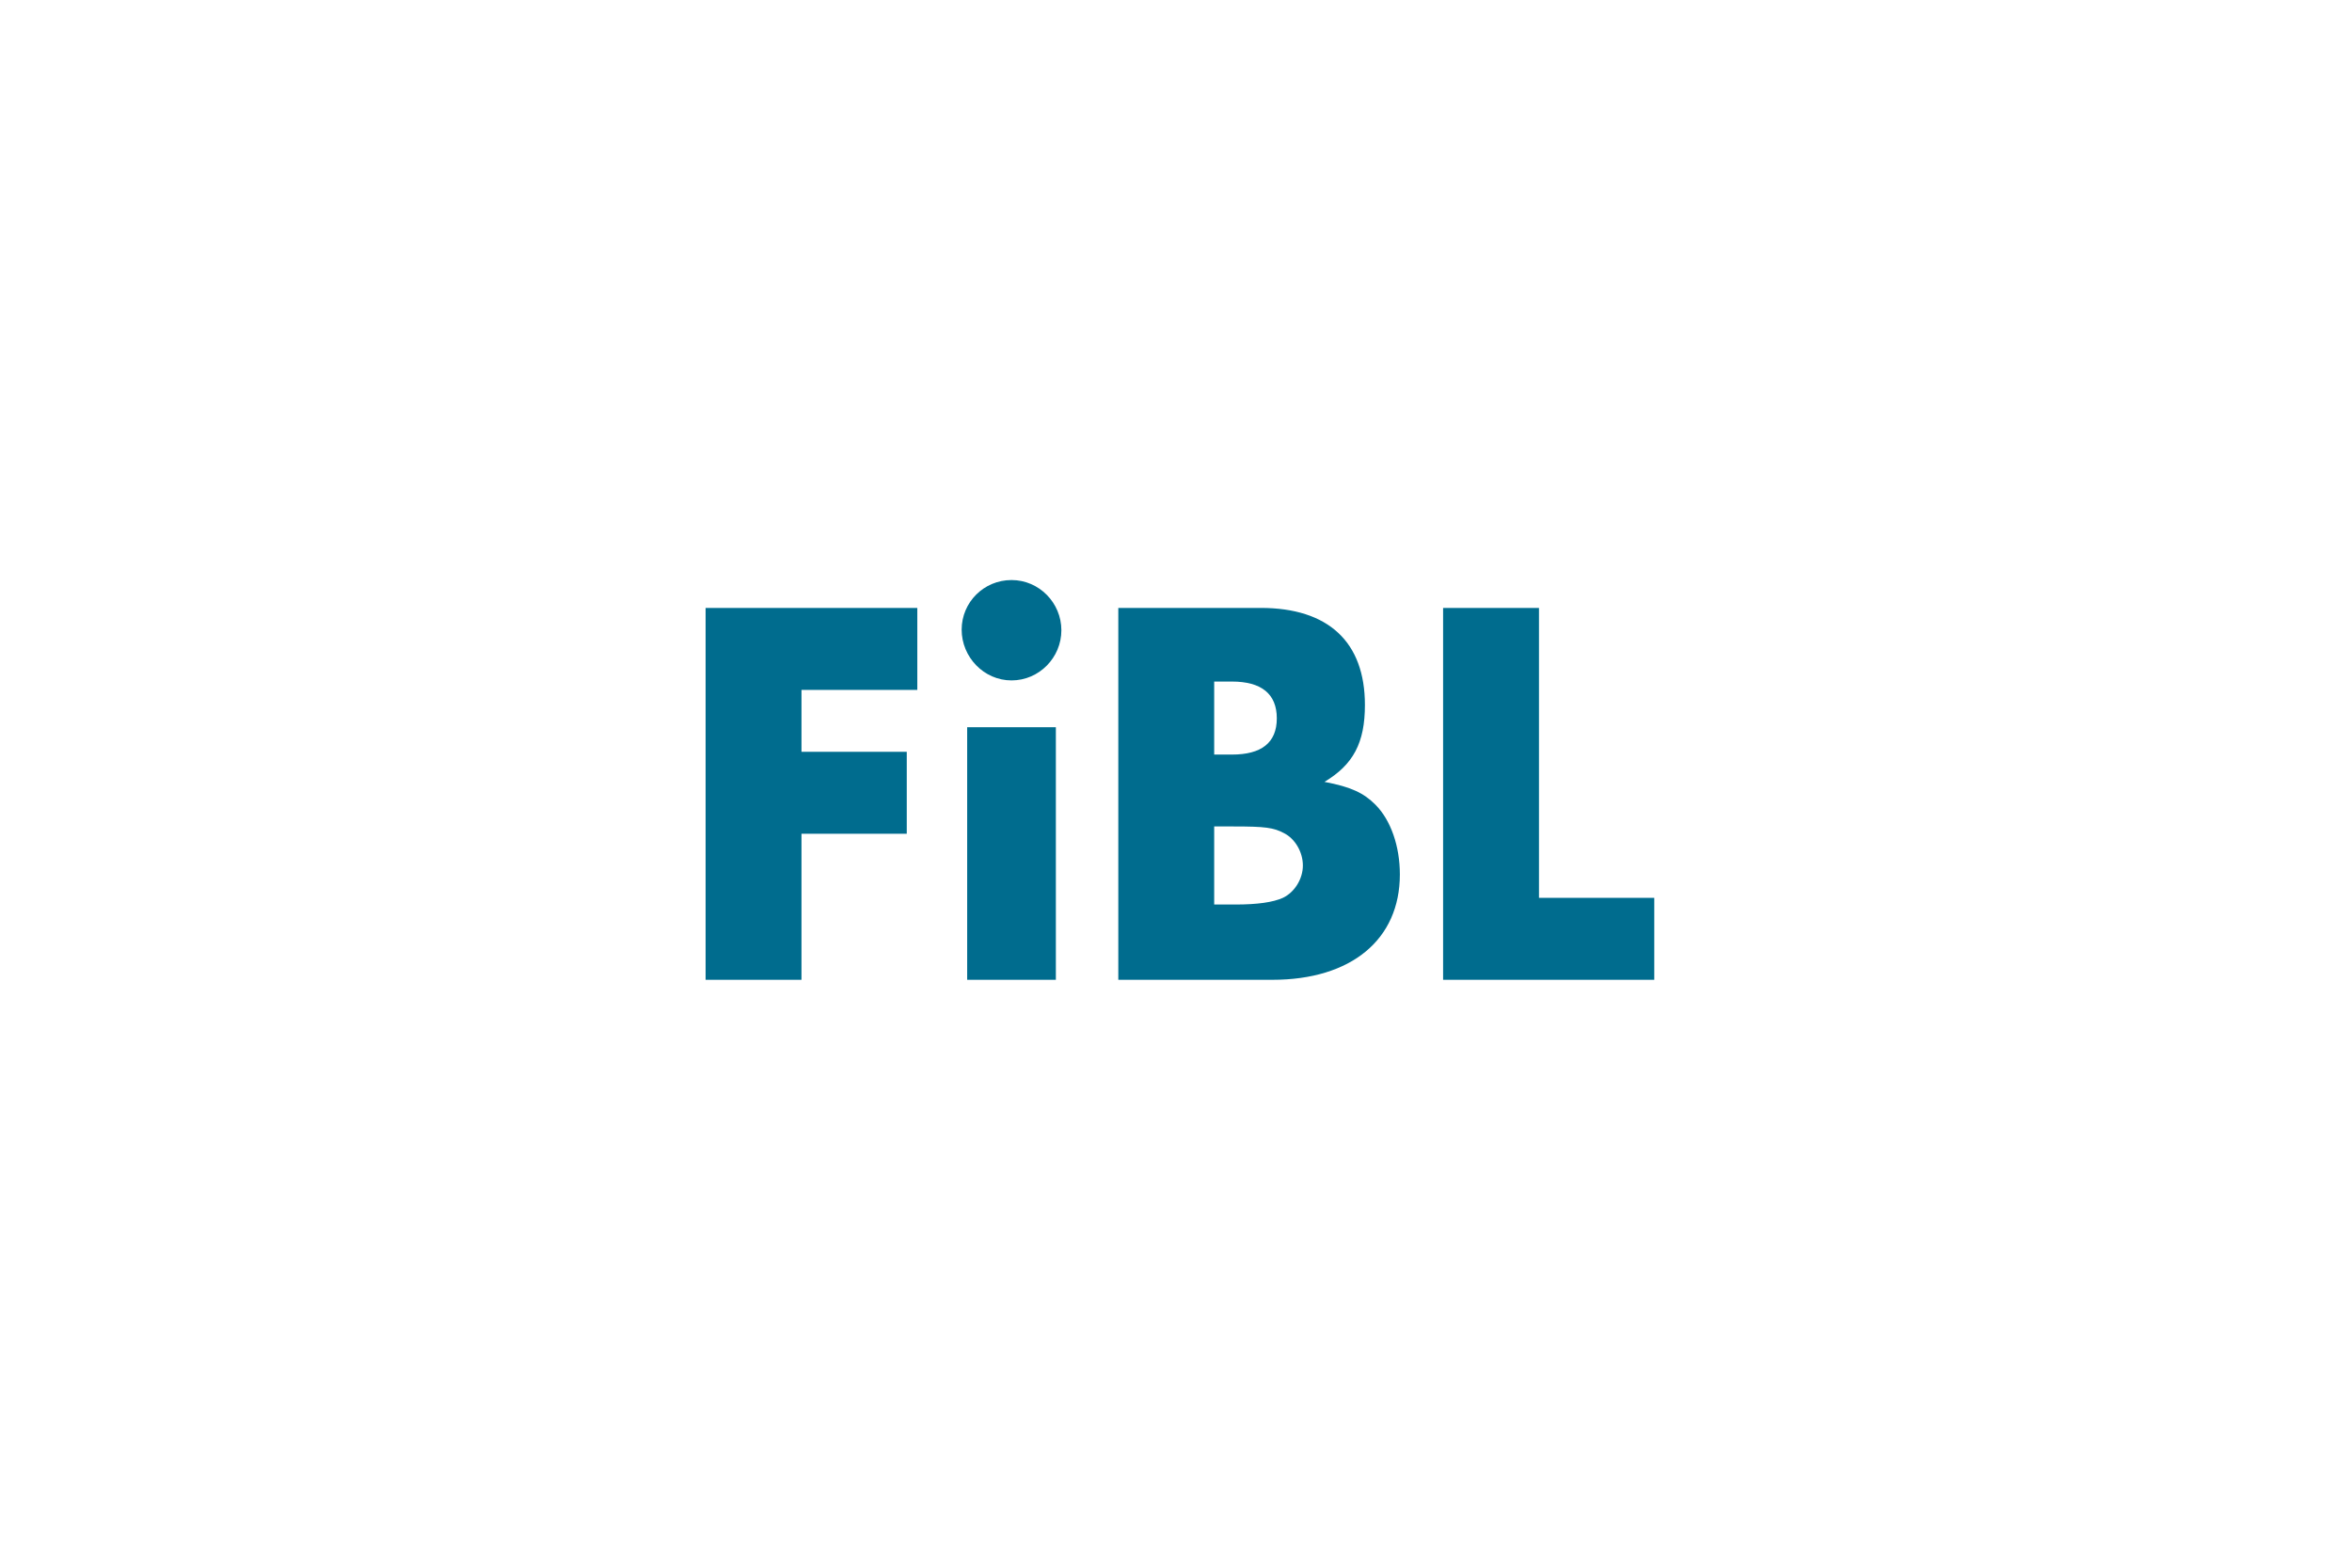 <svg width="300" height="200" viewBox="0 0 300 200" fill="none" xmlns="http://www.w3.org/2000/svg">
<rect width="300" height="200" fill="white"/>
<g clip-path="url(#clip0_274_2155)">
<path d="M117.004 88.011V77.556H90V125H102.23V106.364H115.659V95.909H102.23V88.015H117.004V88.011ZM134.676 92.778H123.364V125H134.676V92.778ZM129.02 74C125.486 74 122.66 76.843 122.66 80.331C122.66 83.819 125.486 86.804 129.02 86.804C132.554 86.804 135.38 83.887 135.38 80.404C135.38 76.921 132.554 74 129.02 74ZM142.641 125H162.294C172.334 125 178.554 119.88 178.554 111.556C178.554 108 177.423 104.658 175.442 102.665C173.956 101.171 172.33 100.389 168.936 99.749C172.612 97.546 174.097 94.771 174.097 89.935C174.097 81.899 169.432 77.556 160.809 77.556H142.641V125ZM154.871 96.266V86.95H157.134C160.881 86.95 162.858 88.513 162.858 91.644C162.858 94.775 160.877 96.266 157.134 96.266H154.871ZM154.871 115.396V105.436H157.347C161.377 105.436 162.435 105.578 163.78 106.291C165.193 107.004 166.183 108.709 166.183 110.418C166.183 112.128 165.125 113.833 163.639 114.541C162.367 115.113 160.386 115.396 157.56 115.396H154.875H154.871ZM196.299 77.556H184.069V125H211.004V114.546H196.299V77.556Z" fill="#006C8E"/>
</g>
<defs>
<clipPath id="clip0_274_2155">
<rect width="121" height="51" fill="white" transform="translate(90 74)"/>
</clipPath>
</defs>
</svg>
